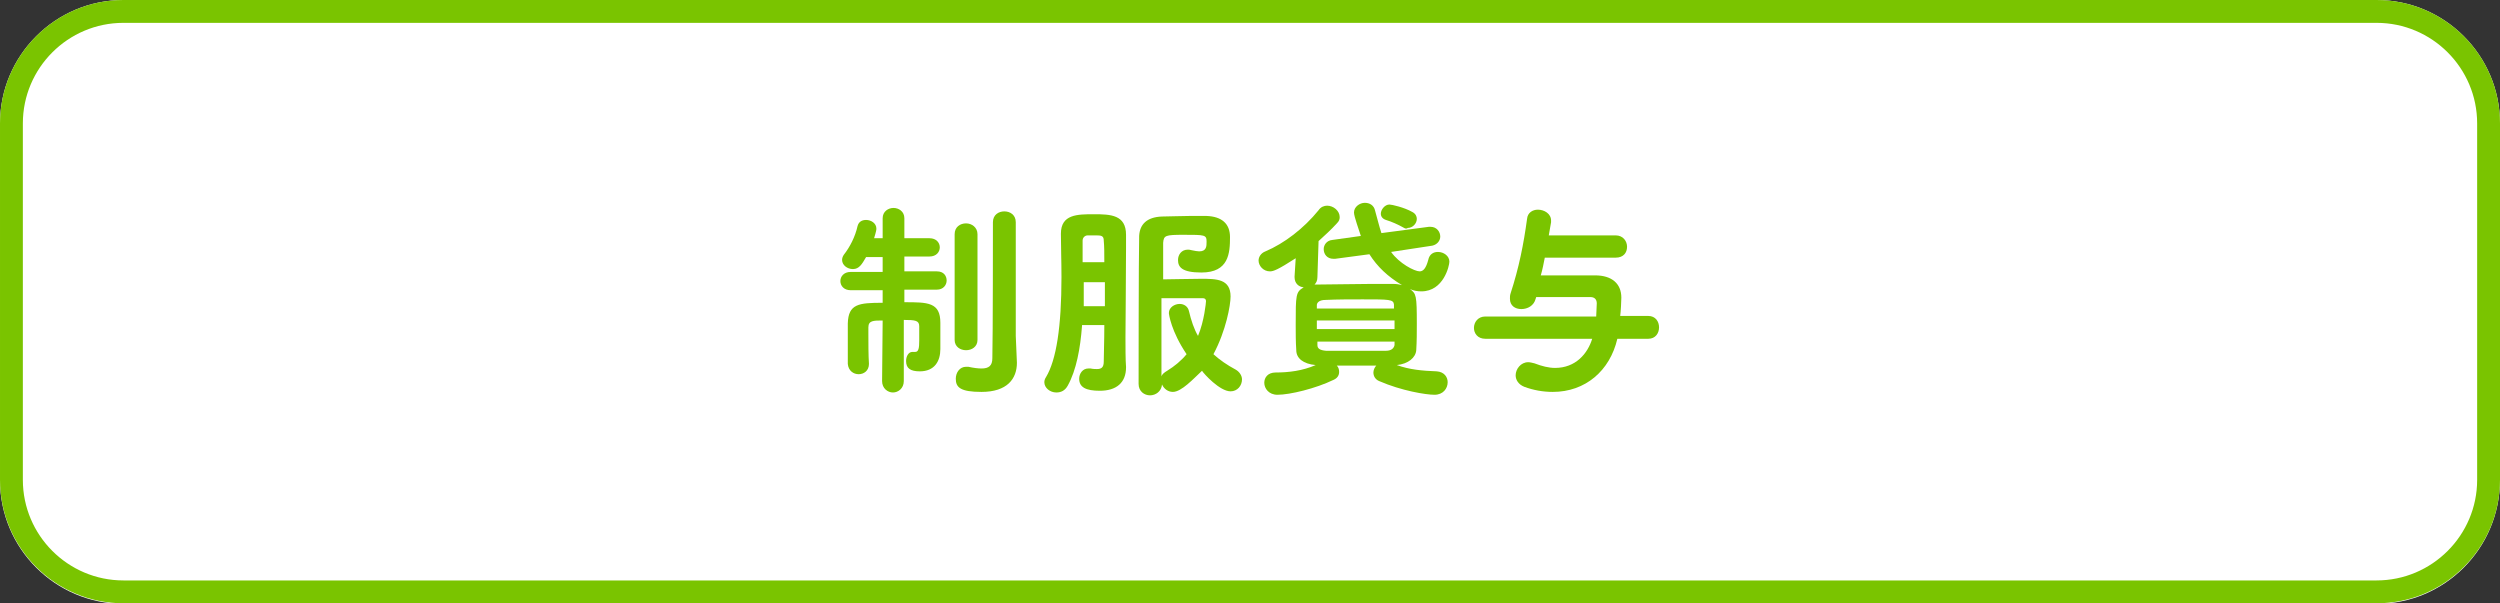 <?xml version="1.0" encoding="UTF-8"?>
<svg xmlns="http://www.w3.org/2000/svg" viewBox="0 0 437.6 105.6">
  <rect x="0" y="0" width="437.6" height="105.6" fill="#333333" stroke="none"/>
  <path d="m416 105.7h-394.4c-11.9 0-21.6-9.7-21.6-21.6v-62.5c0-11.9 9.7-21.6 21.6-21.6h394.4c11.9 0 21.6 9.7 21.6 21.6v62.4c0 12-9.7 21.7-21.6 21.7z" fill="#fff"></path>
  <g fill="#7ac400">
    <path d="m416 4c9.7 0 17.6 7.9 17.6 17.6v62.4c0 9.7-7.9 17.6-17.6 17.6h-394.4c-9.7 0-17.6-7.9-17.6-17.6v-62.4c0-9.7 7.9-17.6 17.6-17.6zm0-4h-394.4c-11.9 0-21.6 9.7-21.6 21.6v62.4c0 11.9 9.7 21.6 21.6 21.6h394.4c11.9 0 21.6-9.7 21.6-21.6v-62.4c0-11.9-9.7-21.6-21.6-21.6z"></path>
    <path d="m154.5 56.1c-1.6 0-2.5 0-2.5 1.2v1.1c0 1.6 0 3.8.1 5.3 0 1.2-.9 1.8-1.8 1.8s-1.8-.6-1.9-1.8c0-.9 0-2.2 0-3.5s0-2.7 0-3.6c.1-3.4 1.9-3.6 6.1-3.6v-2.2h-5.6c-1.2 0-1.8-.8-1.8-1.6s.6-1.6 1.8-1.6h5.6v-2.6h-2.9c-.7 1.2-1.2 2.1-2.3 2.1-1 0-1.9-.7-1.9-1.6 0-.3.1-.6.3-.9 1.1-1.4 2-3.2 2.4-5 .2-.8.8-1.1 1.5-1.1.9 0 1.8.6 1.8 1.5 0 .2 0 .4-.4 1.7h1.5v-3.5c0-1.2 1-1.8 1.9-1.8s1.9.6 1.9 1.8v3.5h4.4c1.2 0 1.8.8 1.8 1.6s-.6 1.6-1.8 1.6h-4.4v2.6h5.7c1.2 0 1.7.8 1.7 1.6s-.6 1.6-1.7 1.6h-5.7v2.2c4.1 0 6.3 0 6.3 3.6v2.8 1.8c0 2.1-1 3.9-3.6 3.9-1.6 0-2.4-.5-2.4-1.8 0-.8.4-1.6 1.1-1.6h.3.2c.6 0 .7-.7.7-2 0-.8 0-1.7 0-2.5 0-1-.7-1.1-2.7-1.1v10.7c0 1.3-1 2-1.9 2s-1.9-.7-1.9-2zm12.6-15.1c0-1.3 1-1.9 2-1.9s2 .7 2 1.9v18.5c0 1.2-1 1.8-2 1.8s-2-.6-2-1.8zm10.9 22.5c0 2.8-1.7 5.1-6.2 5.1-3.7 0-4.5-.8-4.5-2.3 0-1.1.7-2.1 1.8-2.1h.4c.9.2 1.7.3 2.3.3 1.3 0 1.9-.5 1.9-1.8.1-3.4.1-23.8.1-23.8 0-1.3 1-1.9 2-1.9s2 .6 2 1.9v19.9z"></path>
    <path d="m189.4 57c-.3 4-1 7.8-2.5 10.5-.5.9-1.2 1.2-2 1.2-1.1 0-2.1-.8-2.1-1.8 0-.3.1-.6.3-.9 1.8-3 2.7-8.8 2.7-17.5 0-2.8-.1-5.4-.1-7.5v-.1c0-3.4 2.9-3.4 5.8-3.4s5.6.1 5.6 3.6v2.3c0 5.1-.1 13.5-.1 15.7 0 1.4 0 4 .1 5.1v.1c0 2.7-1.7 4.1-4.6 4.1-2.4 0-3.6-.6-3.6-2.1 0-.9.6-1.8 1.6-1.8h.4c.4.1.9.1 1.1.1.8 0 1.2-.3 1.2-1.3 0-1.1.1-3.6.1-6.4h-3.9zm3.9-11.1c0-1.5 0-2.8-.1-3.8 0-.8-.4-.9-1.3-.9h-1.5c-.5 0-.9.4-.9.9v3.8zm.1 3.5h-3.7v4.2h3.7zm11.9 19.2c-.9 0-1.6-.6-1.9-1.3-.1 1.2-1.1 1.9-2.1 1.9s-2-.7-2-2c0 0 0-22 .1-25.9.1-2 1.3-3.3 4-3.4 1.3 0 3.1-.1 4.8-.1h3c2.6.1 4.1 1.3 4.1 3.7 0 2.8-.2 6.2-5 6.2-3.5 0-4.1-1-4.1-2.2 0-.9.6-1.8 1.7-1.8.2 0 .4 0 .7.1.5.1 1 .2 1.3.2 1.3 0 1.3-.9 1.3-1.7 0-1.2-.3-1.2-4-1.2-3.2 0-3.5.1-3.6 1.4v6.4c1.5 0 4.4-.1 6.6-.1 2.7 0 5.2 0 5.2 3.1 0 1.5-.8 6-3 10.1 1.1 1 2.4 1.9 3.9 2.7.7.4 1.1 1.1 1.1 1.7 0 1.1-.8 2.1-2 2.1-1.9 0-4.7-3.1-5-3.6-1.5 1.4-3.6 3.7-5.1 3.7zm-.7-13.8c0-1 1-1.6 1.9-1.6.7 0 1.4.4 1.6 1.2.4 1.7.9 3.2 1.6 4.4 1.1-2.6 1.4-5.9 1.4-6.1 0-.3-.2-.5-.5-.5-1.9 0-5.6 0-7.3 0v13.7c.1-.4.5-.7 1-1 1.3-.8 2.5-1.8 3.4-2.9-2.7-4-3.1-7-3.1-7.2z"></path>
    <path d="m243.5 44.1c1.4 2 4.1 3.4 5 3.4.6 0 1.1-.5 1.5-2 .2-1 .9-1.4 1.7-1.4 1 0 2 .7 2 1.7 0 .7-1 5.2-4.9 5.2-.7 0-1.3-.1-2-.4 1.1.8 1.2 1.1 1.2 6.1 0 1.5 0 3-.1 4.6-.1 1.3-1.4 2.4-3.4 2.6 2.2.8 4.4 1 7 1.1 1.3.1 1.9 1 1.9 1.9 0 1.1-.8 2.2-2.3 2.2s-5.8-.7-9.7-2.4c-.7-.3-1-.9-1-1.5 0-.4.2-.9.5-1.2h-6.9c.3.3.4.7.4 1.1 0 .6-.3 1.1-1 1.4-3.1 1.5-7.6 2.6-9.8 2.6-1.5 0-2.3-1.1-2.3-2.1 0-.9.6-1.8 2-1.8 2.3 0 4.7-.3 7-1.3-2.2-.2-3.4-1.2-3.4-2.6-.1-1.5-.1-3-.1-4.4 0-5.3 0-5.8 1.4-6.6-.9-.1-1.6-.7-1.6-1.8v-.1l.2-3.2c-3.1 2-3.9 2.3-4.5 2.3-1.2 0-2-1-2-1.9 0-.6.4-1.3 1.2-1.6 3.3-1.4 6.7-4 9.3-7.2.4-.6 1-.8 1.5-.8 1.1 0 2.2.9 2.2 2 0 .4-.1.7-.5 1.1-1 1.1-2.1 2.1-3.2 3.1l-.2 6.3c0 .6-.2 1-.5 1.3h.9c2.9 0 5.7-.1 8.7-.1h4.3c.5 0 1 .1 1.4.2-2.5-1.5-4.3-3.2-5.7-5.4l-6 .8c-.1 0-.2 0-.3 0-1.1 0-1.7-.8-1.7-1.7 0-.7.5-1.5 1.5-1.6l5-.7c-.3-1-1.2-3.4-1.2-4.1 0-1 1-1.7 1.9-1.7.8 0 1.6.4 1.8 1.4.4 1.4.7 2.7 1.1 3.9l8.3-1.1h.3c1.1 0 1.7.9 1.7 1.7 0 .7-.5 1.4-1.4 1.6zm.6 12h-13.6v1.5h13.6zm-.1-2.8c-.1-.9-.8-.9-5.5-.9-2.1 0-4.4 0-6.5.1-1.1 0-1.5.5-1.5.9v.6h13.5zm.1 6.5h-13.5v.6c0 .6.4.9 1.5 1h5.2 5.3c1 0 1.4-.5 1.5-1zm1.5-20c-.9-.5-2-1-3-1.3-.6-.2-.9-.6-.9-1.1 0-.7.7-1.6 1.5-1.6.4 0 2.6.5 4 1.3.6.3.8.8.8 1.2 0 .8-.7 1.6-1.6 1.6-.2.2-.5.1-.8-.1z"></path>
    <path d="m283.1 59.3c-1.3 5.6-5.6 9.3-11.3 9.3-1.7 0-3.4-.3-5-.9-1-.4-1.5-1.2-1.5-2 0-1.1.9-2.3 2.2-2.3.3 0 .7.1 1.1.2 1.3.5 2.5.8 3.6.8 3.6 0 5.7-2.5 6.5-5.1h-18.7c-1.4 0-2-1-2-1.9 0-1 .7-2 2-2h19.4c0-.4.1-2 .1-2.3 0-.7-.4-1.1-1.1-1.1-1.4 0-3.1 0-4.7 0-1.7 0-3.3 0-4.8 0l-.1.3c-.3 1.2-1.4 1.8-2.5 1.8s-2-.6-2-1.8c0-.3 0-.6.1-.9 1.5-4.6 2.3-8.7 2.9-13.1.1-1.1 1-1.6 1.9-1.6 1.1 0 2.3.7 2.3 1.9v.3l-.4 2.3h11.7c1.3 0 2 1 2 2s-.6 1.9-2 1.9h-12.4c-.2 1-.4 2.1-.7 3.1h6.7 2.8c3 0 4.6 1.5 4.6 3.9 0 .6-.1 2.5-.2 3.2h4.9c1.3 0 1.9 1 1.9 2s-.6 2-1.9 2z"></path>
  </g>
</svg>
